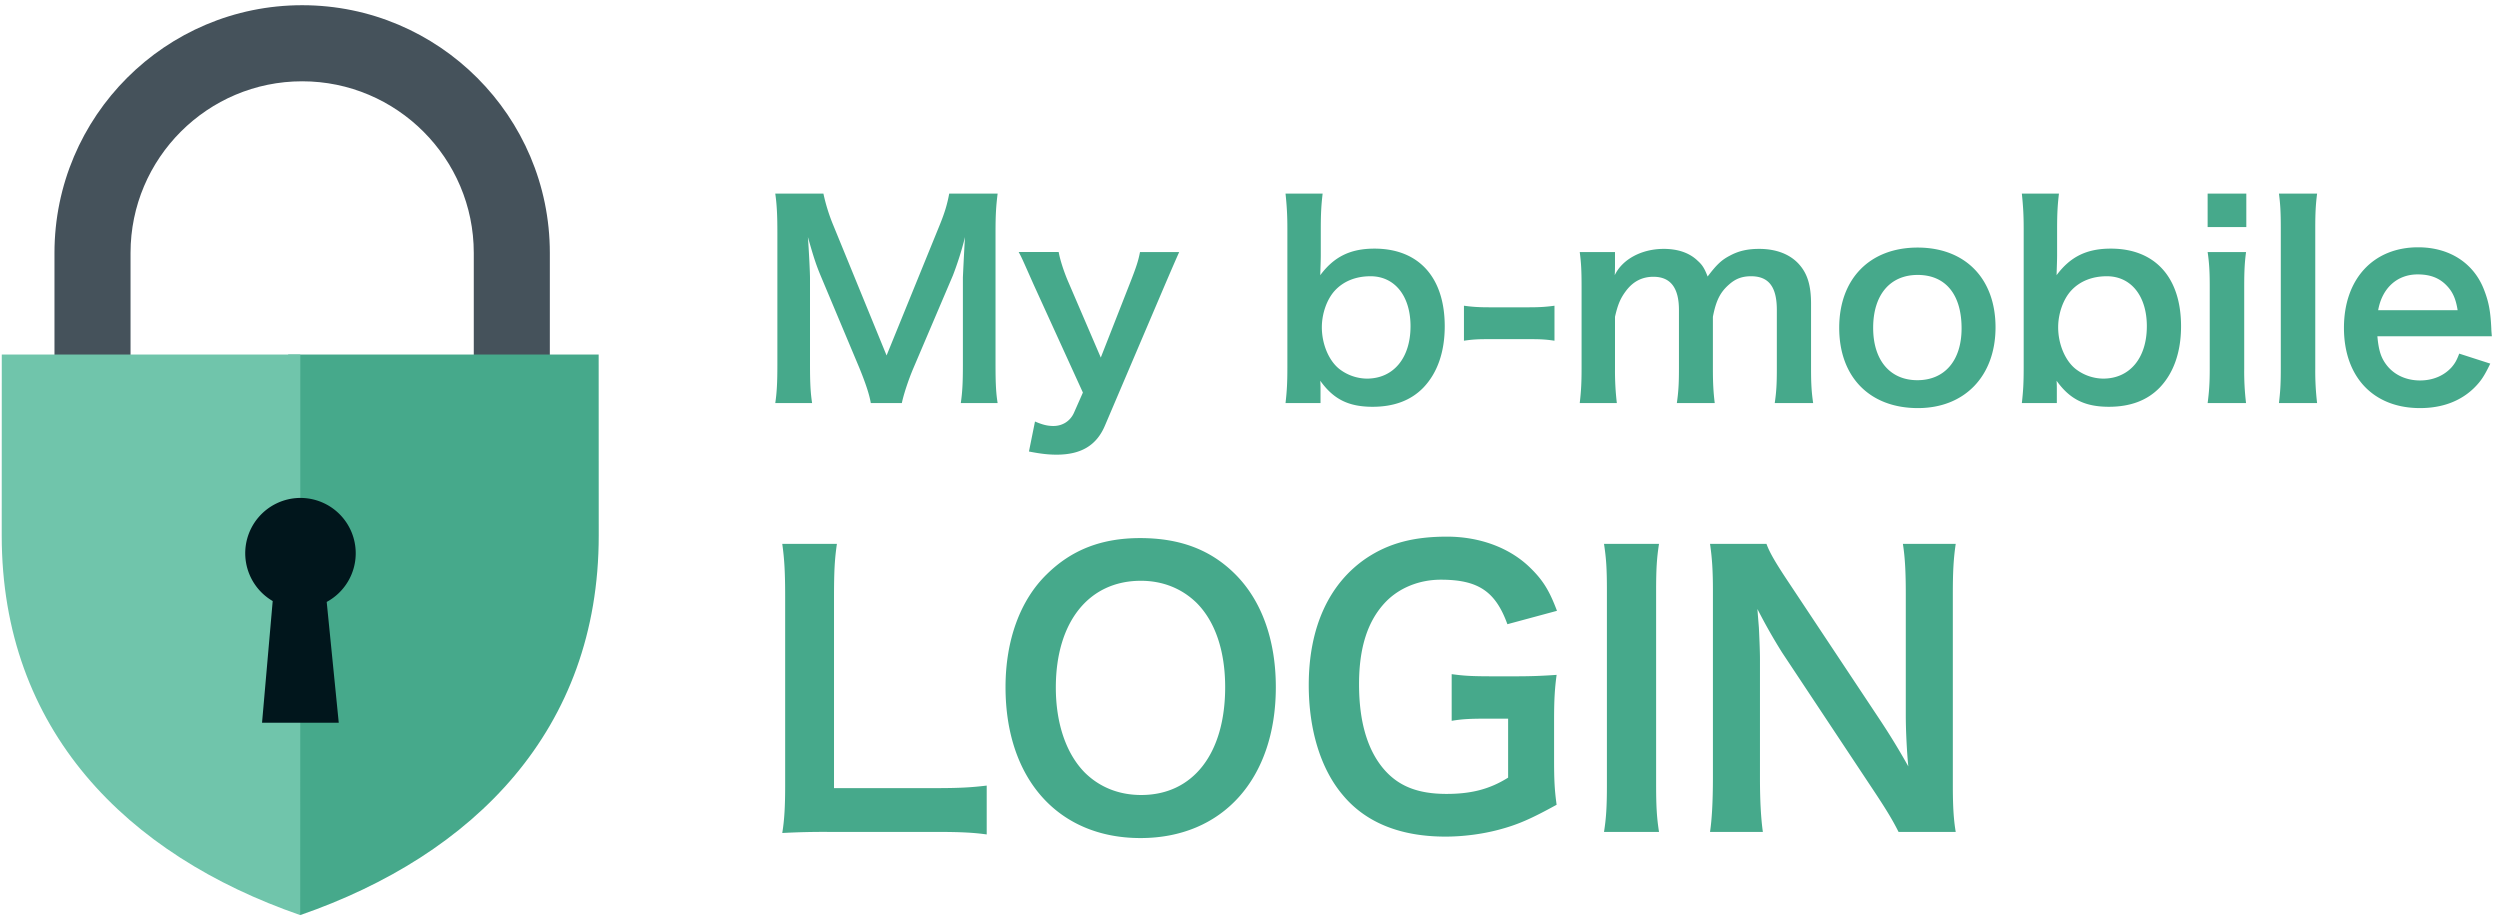<svg width="152" height="56" xmlns="http://www.w3.org/2000/svg"><g fill="none" fill-rule="evenodd"><path d="M33.43 32.77h-4.624V15.377c0-5.753-4.684-10.434-10.435-10.434-5.753 0-10.434 4.681-10.434 10.434V32.77H3.312V15.377c0-8.305 6.754-15.06 15.06-15.06 8.303 0 15.058 6.755 15.058 15.06V32.77z" fill="#45525B"/><path d="M36.399 21.556H17.526l-4.962 15.74 5.69 18.342c10.562-3.66 18.149-11.264 18.149-23.073 0-.14-.002-10.873-.004-11.009" fill="#46A98B"/><path d="M10.373 21.556H.108c-.003.136-.003 10.87-.003 11.009 0 11.809 7.583 19.412 18.148 23.073l.006-34.082h-7.886z" fill="#70C5AB"/><path d="M21.628 33.637a3.364 3.364 0 0 0-3.363-3.363 3.364 3.364 0 0 0-1.685 6.27l-.648 7.398h4.664l-.733-7.345a3.363 3.363 0 0 0 1.765-2.96" fill="#01161C"/><path d="M54.832 24.508c.096-.48.384-1.376.704-2.128l2.4-5.632c.224-.576.528-1.472.736-2.336-.016.24-.064 1.056-.128 2.448v5.312c0 1.104-.032 1.68-.128 2.336h2.24c-.096-.592-.128-1.168-.128-2.336V14.14c0-1.072.032-1.6.128-2.368h-2.944c-.112.608-.256 1.12-.576 1.904l-3.232 7.936-3.248-7.936a11.072 11.072 0 0 1-.592-1.904h-2.928c.096.656.128 1.328.128 2.368v8.032c0 1.072-.032 1.696-.128 2.336h2.24c-.096-.624-.128-1.232-.128-2.336v-5.248c0-.352-.064-1.664-.128-2.512.368 1.296.512 1.728.816 2.448l2.304 5.488c.368.896.624 1.648.704 2.16h1.888zm11.008-.64l-.544 1.232c-.224.496-.688.8-1.248.8-.368 0-.672-.08-1.12-.272l-.368 1.824c.736.144 1.2.192 1.68.192 1.488 0 2.432-.56 2.944-1.776l3.648-8.56c.48-1.12.768-1.776.864-1.984h-2.384c-.096.512-.224.912-.608 1.888l-1.776 4.528-1.952-4.544c-.288-.656-.528-1.408-.608-1.872h-2.432c.192.352.208.4.912 1.984l2.992 6.56zm14.448.64H78.16c.08-.704.112-1.216.112-2.16v-8.432c0-.816-.032-1.376-.112-2.144h2.256c-.08.672-.112 1.2-.112 2.16v1.6c0 .256-.016.656-.032 1.2.832-1.12 1.824-1.616 3.296-1.616 2.688 0 4.272 1.744 4.272 4.72 0 1.568-.448 2.848-1.312 3.744-.752.768-1.776 1.152-3.072 1.152-1.472 0-2.384-.464-3.184-1.584.016.208.016.384.016.576v.784zm5.472-4.672c0-1.84-.96-3.04-2.432-3.04-.896 0-1.648.304-2.176.88-.48.528-.784 1.392-.784 2.224 0 1.008.416 2.016 1.056 2.528a2.788 2.788 0 0 0 1.68.592c1.616 0 2.656-1.248 2.656-3.184zm3.248.88c.528-.08.88-.096 1.504-.096h2.48c.656 0 .992.016 1.52.096v-2.128c-.464.064-.864.096-1.52.096h-2.48c-.64 0-1.04-.032-1.504-.096v2.128zm9.296 3.792a16.652 16.652 0 0 1-.112-2.08V19.26c.176-.768.336-1.136.688-1.6.432-.56.976-.832 1.648-.832 1.04 0 1.552.672 1.552 2.016v3.584c0 .912-.032 1.408-.128 2.08h2.304c-.08-.656-.112-1.2-.112-2.08V19.26c.192-.992.448-1.504 1.008-1.984.384-.336.784-.48 1.312-.48 1.072 0 1.568.64 1.568 2.048v3.584c0 .944-.032 1.424-.128 2.08h2.336c-.096-.656-.128-1.184-.128-2.08v-3.952c0-1.136-.224-1.856-.752-2.432-.544-.592-1.376-.912-2.4-.912-.72 0-1.264.128-1.792.416-.496.256-.8.544-1.344 1.264-.192-.496-.32-.704-.608-.96-.496-.48-1.2-.72-2.064-.72-1.328 0-2.512.624-2.976 1.6.016-.256.016-.496.016-.592v-.816h-2.144c.08.608.112 1.072.112 2.08v5.024c0 .864-.032 1.392-.112 2.08h2.256zm18.304.304c-2.928 0-4.784-1.888-4.784-4.88 0-2.976 1.856-4.88 4.768-4.88 2.896 0 4.736 1.888 4.736 4.848s-1.872 4.912-4.72 4.912zm-.016-8.096c-1.68 0-2.704 1.216-2.704 3.216 0 1.968 1.024 3.184 2.688 3.184 1.664 0 2.688-1.2 2.688-3.152 0-2.064-.976-3.248-2.672-3.248zm8.464 7.792h-2.128c.08-.704.112-1.216.112-2.16v-8.432c0-.816-.032-1.376-.112-2.144h2.256c-.08.672-.112 1.2-.112 2.16v1.6c0 .256-.016.656-.032 1.2.832-1.12 1.824-1.616 3.296-1.616 2.688 0 4.272 1.744 4.272 4.72 0 1.568-.448 2.848-1.312 3.744-.752.768-1.776 1.152-3.072 1.152-1.472 0-2.384-.464-3.184-1.584.016.208.016.384.016.576v.784zm5.472-4.672c0-1.84-.96-3.04-2.432-3.04-.896 0-1.648.304-2.176.88-.48.528-.784 1.392-.784 2.224 0 1.008.416 2.016 1.056 2.528a2.788 2.788 0 0 0 1.68.592c1.616 0 2.656-1.248 2.656-3.184zm3.696-8.064v2.032h2.352v-2.032h-2.352zm0 3.552c.096.656.128 1.2.128 2.08v5.024c0 .8-.032 1.36-.128 2.08h2.336a16.073 16.073 0 0 1-.112-2.096V17.42c0-.976.032-1.504.112-2.096h-2.336zm4.336-3.552c.08.608.112 1.12.112 2.08v8.576c0 .928-.032 1.392-.112 2.08h2.32a16.48 16.48 0 0 1-.112-2.08v-8.56c0-.96.032-1.472.112-2.096h-2.32zm12.944 8.672h-6.96c.08.88.224 1.328.592 1.792.464.576 1.184.896 2 .896.784 0 1.456-.288 1.92-.8.192-.224.304-.4.464-.832l1.888.608c-.368.768-.576 1.072-.976 1.472-.832.816-1.952 1.232-3.296 1.232-2.832 0-4.624-1.888-4.624-4.88 0-2.96 1.776-4.896 4.512-4.896 1.872 0 3.344.928 3.984 2.528.304.768.416 1.344.464 2.432 0 .032 0 .08.032.448zm-6.912-1.584h4.832c-.112-.704-.304-1.136-.704-1.536-.432-.432-.976-.64-1.728-.64-1.248 0-2.16.832-2.4 2.176zm-84.6 28.904c-.924.11-1.628.154-3.124.154h-6.16V36.302c0-1.606.044-2.332.176-3.234h-3.322c.132.946.176 1.738.176 3.256v11.418c0 1.276-.044 2.09-.176 2.904a47.226 47.226 0 0 1 2.794-.066h6.512c1.562 0 2.332.044 3.124.154v-2.97zm9.328-15.048c2.42 0 4.29.704 5.786 2.2 1.606 1.606 2.464 4.004 2.464 6.864 0 5.566-3.234 9.174-8.228 9.174s-8.206-3.586-8.206-9.174c0-2.838.88-5.28 2.508-6.864 1.518-1.496 3.344-2.2 5.676-2.2zm.066 15.62c3.146 0 5.104-2.508 5.104-6.556 0-2.222-.616-4.004-1.738-5.126-.902-.88-2.068-1.342-3.388-1.342-3.168 0-5.17 2.508-5.17 6.49 0 2.2.638 4.048 1.782 5.192.902.88 2.068 1.342 3.41 1.342zm25.102-4.576c0-1.232.044-1.914.154-2.728-.946.066-1.584.088-2.596.088h-1.144c-1.364 0-1.848-.022-2.64-.132v2.838c.66-.11 1.122-.132 2.244-.132h1.188v3.586c-1.122.704-2.244.99-3.74.99-1.738 0-2.926-.462-3.828-1.518-.99-1.166-1.496-2.882-1.496-5.148 0-2.244.528-3.872 1.628-5.016.836-.858 2.046-1.342 3.344-1.342 2.266 0 3.322.704 4.048 2.706l3.014-.814c-.462-1.232-.858-1.87-1.628-2.618-1.232-1.21-3.058-1.892-5.06-1.892-2.024 0-3.52.396-4.884 1.298-2.288 1.54-3.52 4.224-3.52 7.722 0 2.728.726 5.104 2.068 6.688 1.386 1.672 3.498 2.53 6.248 2.53 1.078 0 2.244-.154 3.234-.418 1.166-.308 1.958-.66 3.52-1.518-.132-.968-.154-1.562-.154-2.86v-2.31zm3.036-10.692c.132.88.176 1.474.176 2.838v11.836c0 1.298-.044 2.002-.176 2.838h3.344c-.132-.836-.176-1.54-.176-2.838V35.906c0-1.32.044-2.002.176-2.838h-3.344zm21.384 17.512c-.132-.77-.176-1.606-.176-2.838V36.104c0-1.342.044-2.156.176-3.036h-3.212c.132.836.176 1.738.176 3.036v7.392c0 .924.066 2.244.154 3.102a43.49 43.49 0 0 0-1.716-2.816l-5.566-8.382c-.748-1.122-1.144-1.782-1.342-2.332h-3.432c.132.902.176 1.694.176 2.838v11.352c0 1.496-.066 2.596-.176 3.322h3.212c-.11-.792-.176-1.826-.176-3.3v-7.216c0-.506-.044-1.496-.066-1.914-.066-.814-.066-.814-.088-1.122a34.32 34.32 0 0 0 1.496 2.64l5.676 8.558c.638.968 1.034 1.606 1.408 2.354h3.476z" fill="#46A98B"/></g></svg>